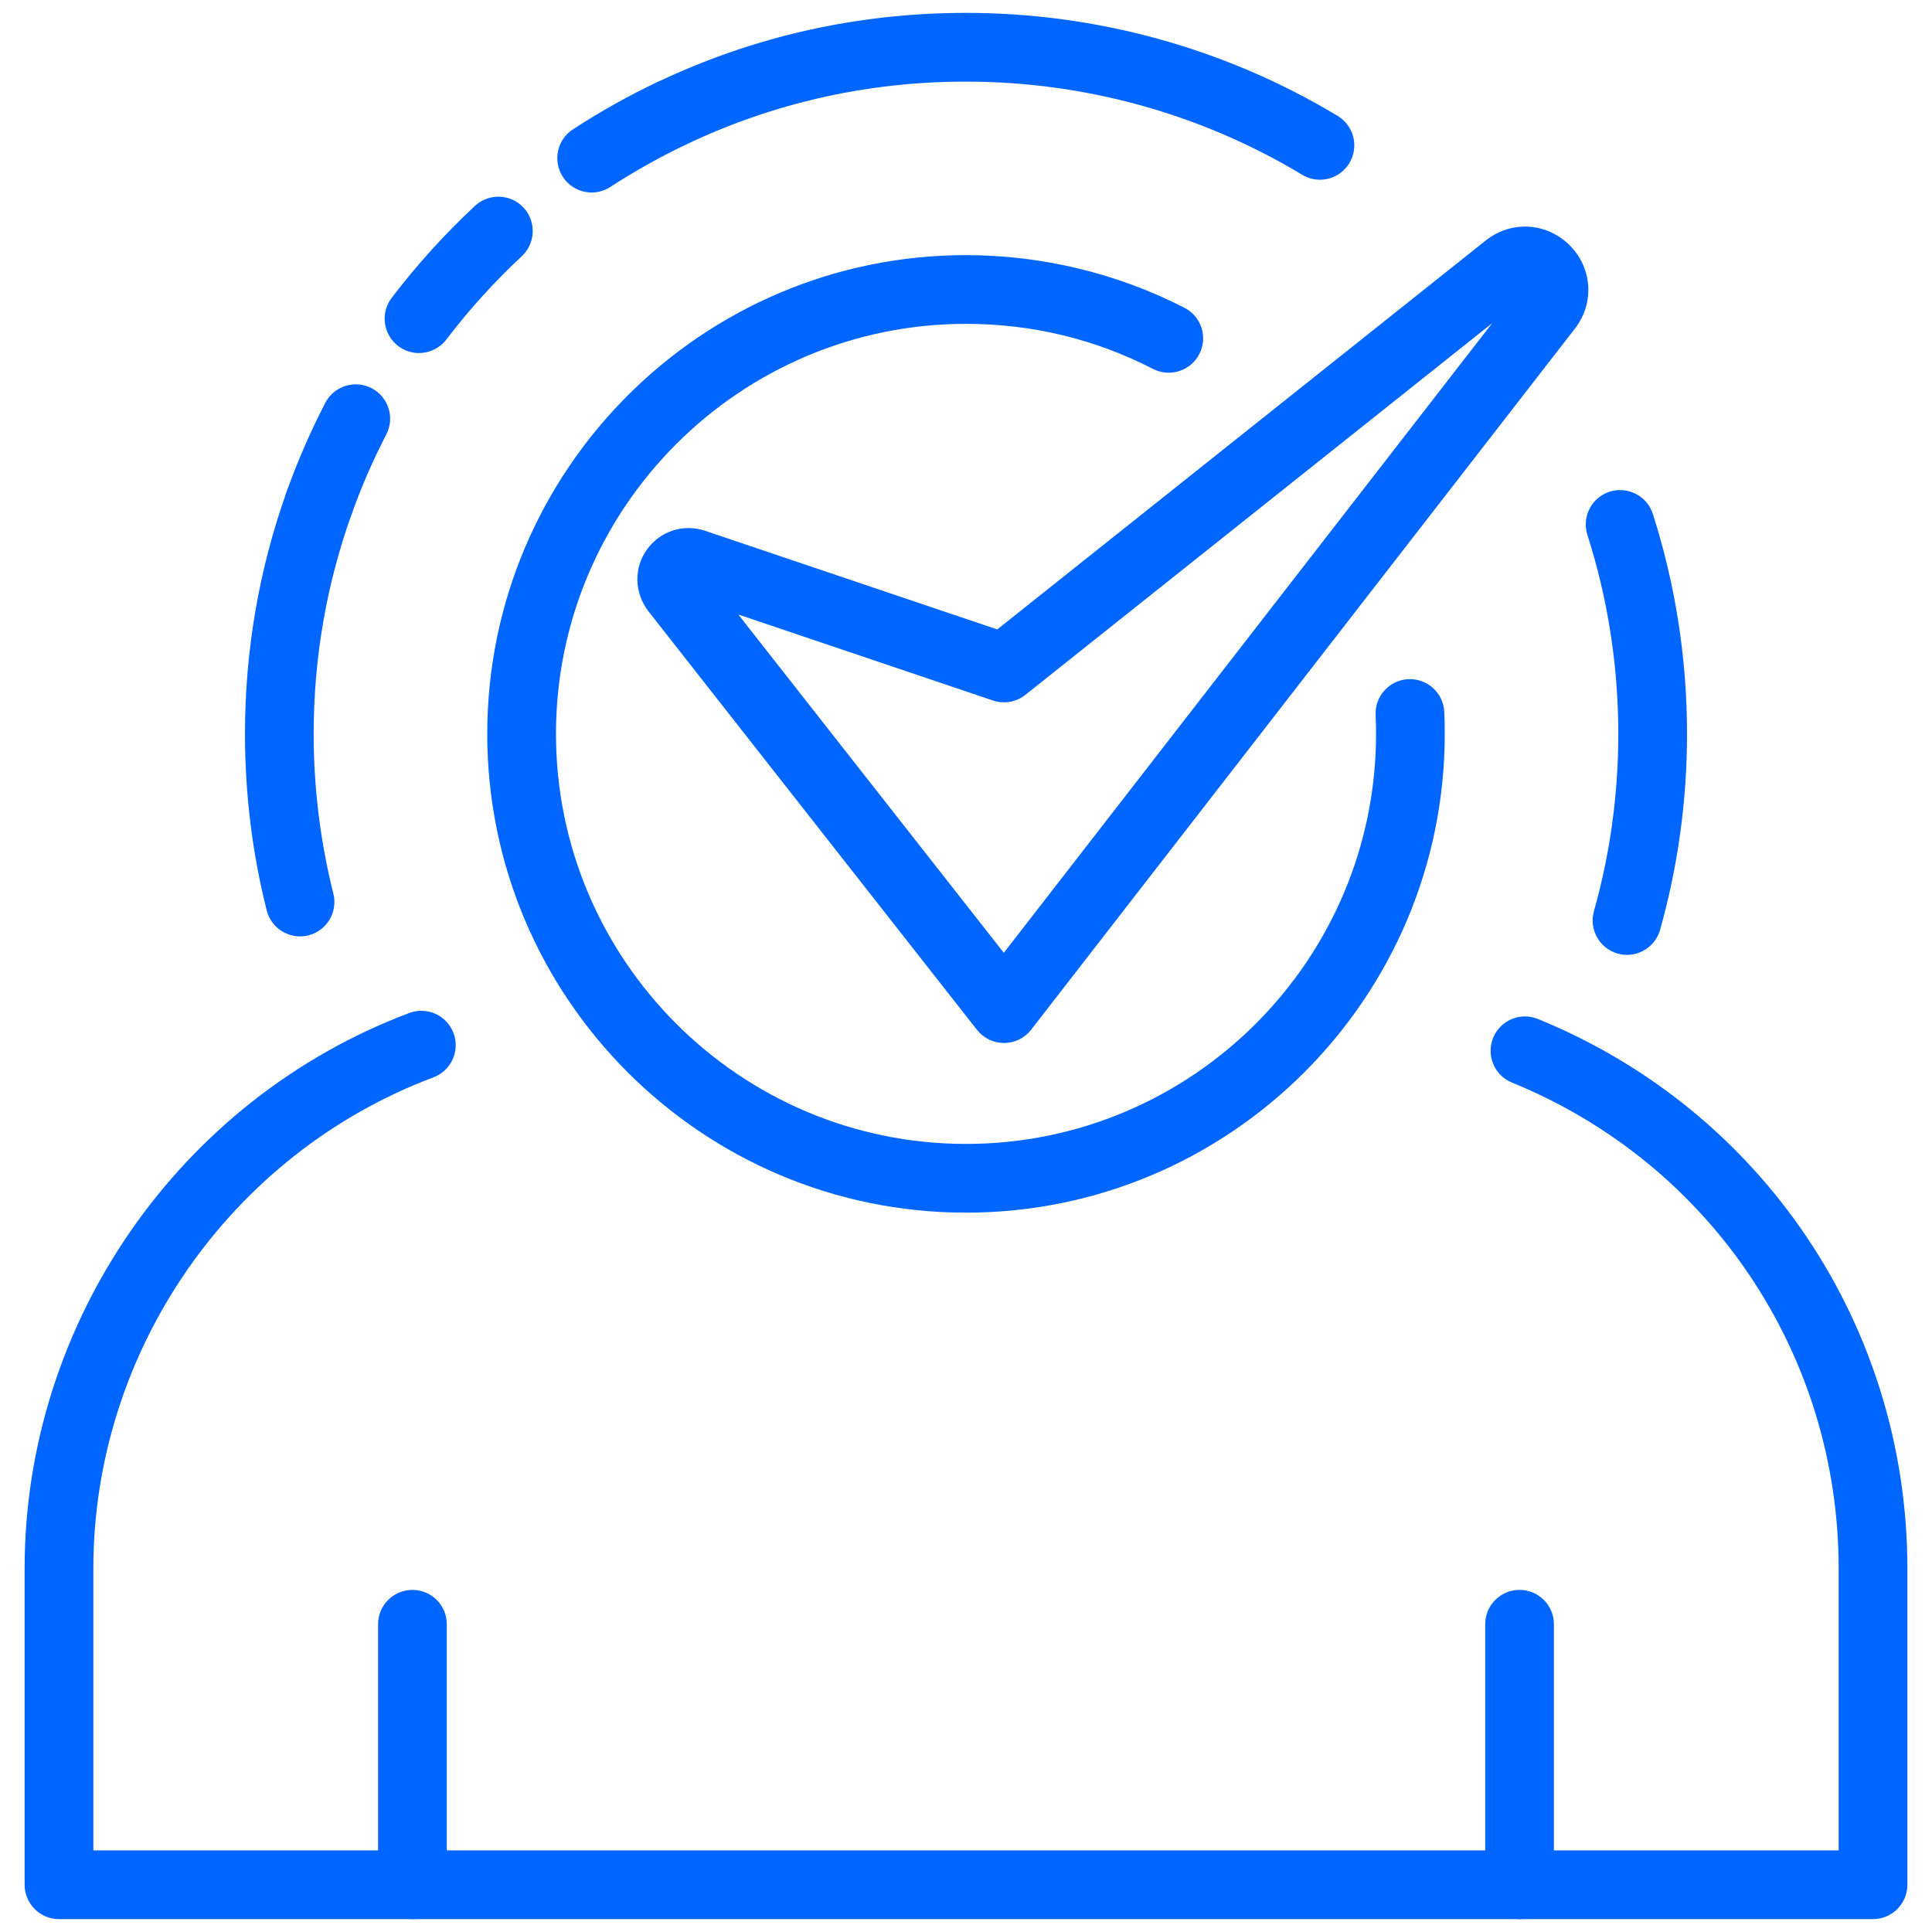 <svg width="54" height="54" viewBox="0 0 54 54" fill="none" xmlns="http://www.w3.org/2000/svg">
<path d="M27 33.894C19.622 33.894 13.619 27.891 13.619 20.513C13.619 13.134 19.622 7.131 27 7.131C29.12 7.131 31.232 7.64 33.106 8.603C33.578 8.845 33.764 9.424 33.522 9.896C33.279 10.368 32.701 10.553 32.228 10.312C30.602 9.476 28.843 9.052 27 9.052C20.681 9.052 15.54 14.193 15.54 20.513C15.54 26.832 20.681 31.973 27 31.973C33.319 31.973 38.461 26.832 38.461 20.513C38.461 20.337 38.457 20.161 38.449 19.987C38.424 19.457 38.834 19.008 39.364 18.983C39.898 18.96 40.343 19.368 40.368 19.898C40.377 20.102 40.381 20.306 40.381 20.513C40.381 27.891 34.379 33.894 27 33.894Z" fill="#0066FF"/>
<path d="M52.351 53.64H1.649C1.118 53.64 0.688 53.209 0.688 52.679V43.842C0.688 36.97 5.009 30.73 11.439 28.314C11.935 28.126 12.489 28.379 12.676 28.875C12.863 29.372 12.611 29.925 12.115 30.112C6.429 32.249 2.609 37.766 2.609 43.842V51.719H51.391V43.842C51.391 37.852 47.807 32.52 42.261 30.259C41.769 30.059 41.534 29.499 41.734 29.007C41.934 28.517 42.494 28.279 42.986 28.481C49.258 31.038 53.312 37.067 53.312 43.842V52.679C53.312 53.209 52.882 53.64 52.351 53.64Z" fill="#0066FF"/>
<path d="M28.062 29.152C27.767 29.152 27.489 29.017 27.307 28.785L18.112 17.071C17.72 16.543 17.718 15.86 18.089 15.35C18.46 14.841 19.111 14.634 19.708 14.836L27.873 17.593L41.524 6.724C42.228 6.163 43.208 6.211 43.854 6.838C44.499 7.465 44.576 8.442 44.037 9.162L28.821 28.781C28.639 29.015 28.361 29.152 28.065 29.152C28.064 29.152 28.063 29.152 28.062 29.152ZM20.636 17.176L28.057 26.631L41.706 9.034L28.66 19.421C28.405 19.624 28.063 19.683 27.755 19.58L20.636 17.176ZM42.122 7.475L42.721 8.226C42.721 8.226 42.122 7.475 42.122 7.475Z" fill="#0066FF"/>
<path d="M11.528 53.64C10.997 53.64 10.567 53.21 10.567 52.68V45.398C10.567 44.867 10.997 44.438 11.528 44.438C12.058 44.438 12.488 44.868 12.488 45.398V52.68C12.488 53.21 12.058 53.64 11.528 53.64Z" fill="#0066FF"/>
<path d="M42.472 53.64C41.941 53.64 41.512 53.21 41.512 52.68V45.398C41.512 44.867 41.941 44.438 42.472 44.438C43.003 44.438 43.432 44.868 43.432 45.398V52.68C43.432 53.21 43.003 53.64 42.472 53.64Z" fill="#0066FF"/>
<path d="M45.476 26.689C45.39 26.689 45.302 26.677 45.215 26.652C44.704 26.509 44.407 25.978 44.551 25.467C45.003 23.864 45.232 22.197 45.232 20.513C45.232 18.613 44.941 16.742 44.368 14.951C44.207 14.445 44.485 13.905 44.99 13.743C45.496 13.583 46.036 13.86 46.198 14.365C46.831 16.346 47.153 18.415 47.153 20.513C47.153 22.372 46.899 24.215 46.4 25.989C46.28 26.412 45.895 26.689 45.476 26.689Z" fill="#0066FF"/>
<path d="M36.892 5.023C36.723 5.023 36.552 4.979 36.397 4.885C33.569 3.181 30.32 2.281 27 2.281C24.264 2.281 21.634 2.871 19.183 4.036C18.704 4.266 18.132 4.06 17.904 3.581C17.676 3.102 17.88 2.529 18.359 2.302C21.069 1.013 23.976 0.36 27 0.36C30.669 0.36 34.261 1.356 37.388 3.24C37.843 3.514 37.989 4.104 37.715 4.558C37.535 4.858 37.217 5.023 36.892 5.023Z" fill="#0066FF"/>
<path d="M8.923 15.01C8.815 15.01 8.706 14.992 8.599 14.954C8.1 14.775 7.84 14.226 8.018 13.726C8.319 12.885 8.68 12.056 9.091 11.261C9.335 10.791 9.915 10.606 10.386 10.85C10.857 11.094 11.041 11.673 10.797 12.144C10.425 12.863 10.099 13.612 9.827 14.373C9.687 14.765 9.317 15.01 8.923 15.01Z" fill="#0066FF"/>
<path d="M11.711 9.868C11.508 9.868 11.304 9.804 11.13 9.672C10.708 9.351 10.626 8.748 10.947 8.326C11.647 7.407 12.43 6.541 13.275 5.754C13.664 5.394 14.272 5.416 14.633 5.803C14.994 6.192 14.972 6.799 14.584 7.161C13.819 7.873 13.11 8.656 12.476 9.489C12.287 9.737 12 9.868 11.711 9.868Z" fill="#0066FF"/>
<path d="M16.538 5.38C16.225 5.38 15.916 5.227 15.733 4.944C15.443 4.499 15.569 3.904 16.014 3.615C16.765 3.125 17.554 2.684 18.358 2.301C18.838 2.074 19.411 2.278 19.638 2.757C19.866 3.236 19.662 3.809 19.183 4.036C18.455 4.382 17.742 4.782 17.061 5.224C16.9 5.33 16.718 5.38 16.538 5.38Z" fill="#0066FF"/>
<path d="M8.386 26.172C7.956 26.172 7.565 25.882 7.455 25.447C7.051 23.842 6.847 22.182 6.847 20.513C6.847 18.183 7.241 15.9 8.018 13.726C8.196 13.227 8.746 12.967 9.246 13.145C9.745 13.324 10.005 13.873 9.827 14.373C9.124 16.339 8.767 18.404 8.767 20.513C8.767 22.024 8.953 23.526 9.318 24.978C9.447 25.492 9.135 26.014 8.621 26.144C8.542 26.163 8.464 26.172 8.386 26.172Z" fill="#0066FF"/>
</svg>
